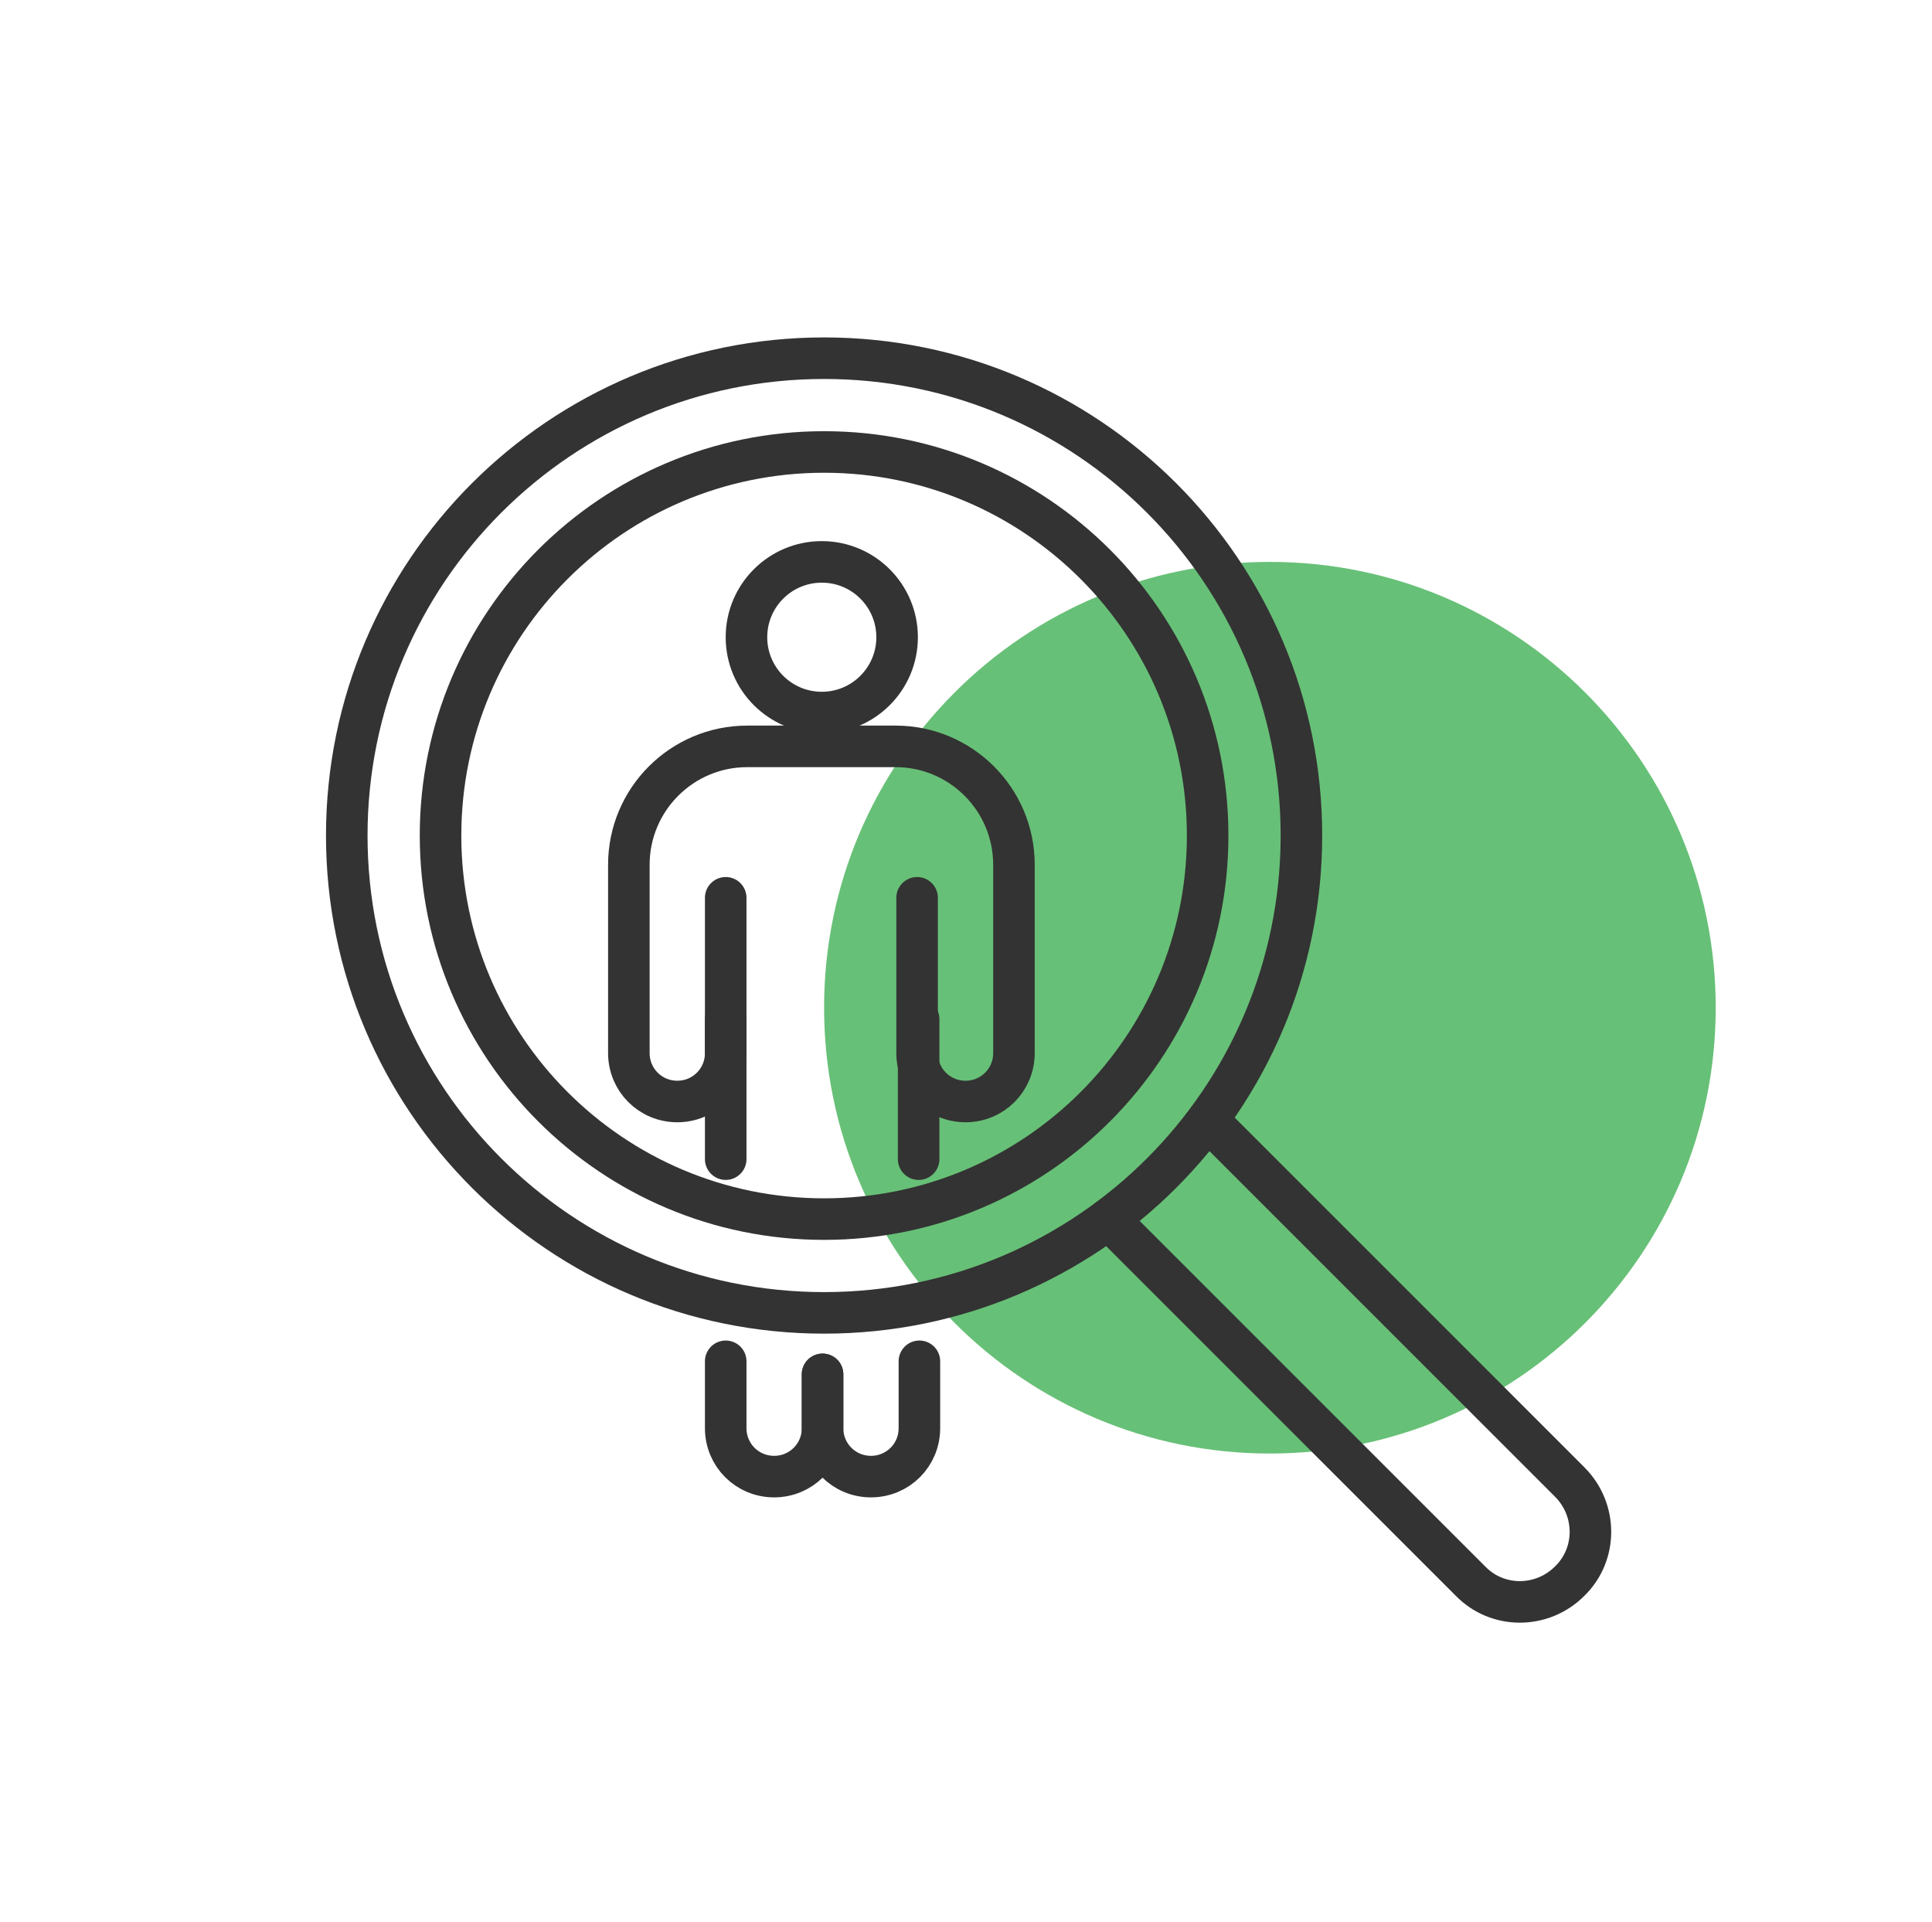 <svg width="186" height="185" viewBox="0 0 186 185" fill="none" xmlns="http://www.w3.org/2000/svg">
<g id="Icon">
<path id="Vector" d="M122.258 139.934C145.962 139.934 165.178 120.718 165.178 97.014C165.178 73.31 145.962 54.094 122.258 54.094C98.554 54.094 79.338 73.31 79.338 97.014C79.338 120.718 98.554 139.934 122.258 139.934Z" fill="#67C077"/>
<g id="Group">
<path id="Vector_2" d="M69.866 111.592V98.124" stroke="#333333" stroke-width="4" stroke-linecap="round" stroke-linejoin="round"/>
<path id="Vector_3" d="M79.19 132.312V137.492C79.19 140.082 77.118 142.154 74.528 142.154C71.938 142.154 69.866 140.082 69.866 137.492V131.054" stroke="#333333" stroke-width="4" stroke-linecap="round" stroke-linejoin="round"/>
<path id="Vector_4" d="M69.866 86.432V101.38C69.866 103.97 67.794 106.042 65.204 106.042C62.614 106.042 60.542 103.97 60.542 101.38V83.25C60.542 76.96 65.648 71.854 71.938 71.854H86.22C92.51 71.854 97.616 76.96 97.616 83.25V101.38C97.616 103.97 95.544 106.042 92.954 106.042C90.364 106.042 88.292 103.97 88.292 101.38V86.432" stroke="#333333" stroke-width="4" stroke-linecap="round" stroke-linejoin="round"/>
<path id="Vector_5" d="M88.44 111.592V98.124" stroke="#333333" stroke-width="4" stroke-linecap="round" stroke-linejoin="round"/>
<path id="Vector_6" d="M79.19 132.312V137.492C79.19 140.082 81.262 142.154 83.852 142.154C86.442 142.154 88.514 140.082 88.514 137.492V131.054" stroke="#333333" stroke-width="4" stroke-linecap="round" stroke-linejoin="round"/>
<path id="Vector_7" d="M79.116 68.598C83.121 68.598 86.368 65.351 86.368 61.346C86.368 57.341 83.121 54.094 79.116 54.094C75.111 54.094 71.864 57.341 71.864 61.346C71.864 65.351 75.111 68.598 79.116 68.598Z" stroke="#333333" stroke-width="4" stroke-linecap="round" stroke-linejoin="round"/>
</g>
<g id="Group_2">
<path id="Vector_8" d="M79.338 126.392C104.718 126.392 125.292 105.818 125.292 80.438C125.292 55.058 104.718 34.484 79.338 34.484C53.958 34.484 33.384 55.058 33.384 80.438C33.384 105.818 53.958 126.392 79.338 126.392Z" stroke="#333333" stroke-width="4" stroke-linecap="round" stroke-linejoin="round"/>
<path id="Vector_9" d="M79.338 117.364C99.732 117.364 116.264 100.831 116.264 80.438C116.264 60.044 99.732 43.512 79.338 43.512C58.944 43.512 42.412 60.044 42.412 80.438C42.412 100.831 58.944 117.364 79.338 117.364Z" stroke="#333333" stroke-width="4" stroke-linecap="round" stroke-linejoin="round"/>
<path id="Vector_10" d="M116.264 107.818L151.118 142.672C153.782 145.336 153.782 149.628 151.118 152.218C148.454 154.882 144.162 154.882 141.572 152.218L106.718 117.364" stroke="#333333" stroke-width="4" stroke-linecap="round" stroke-linejoin="round"/>
</g>
</g>
</svg>
